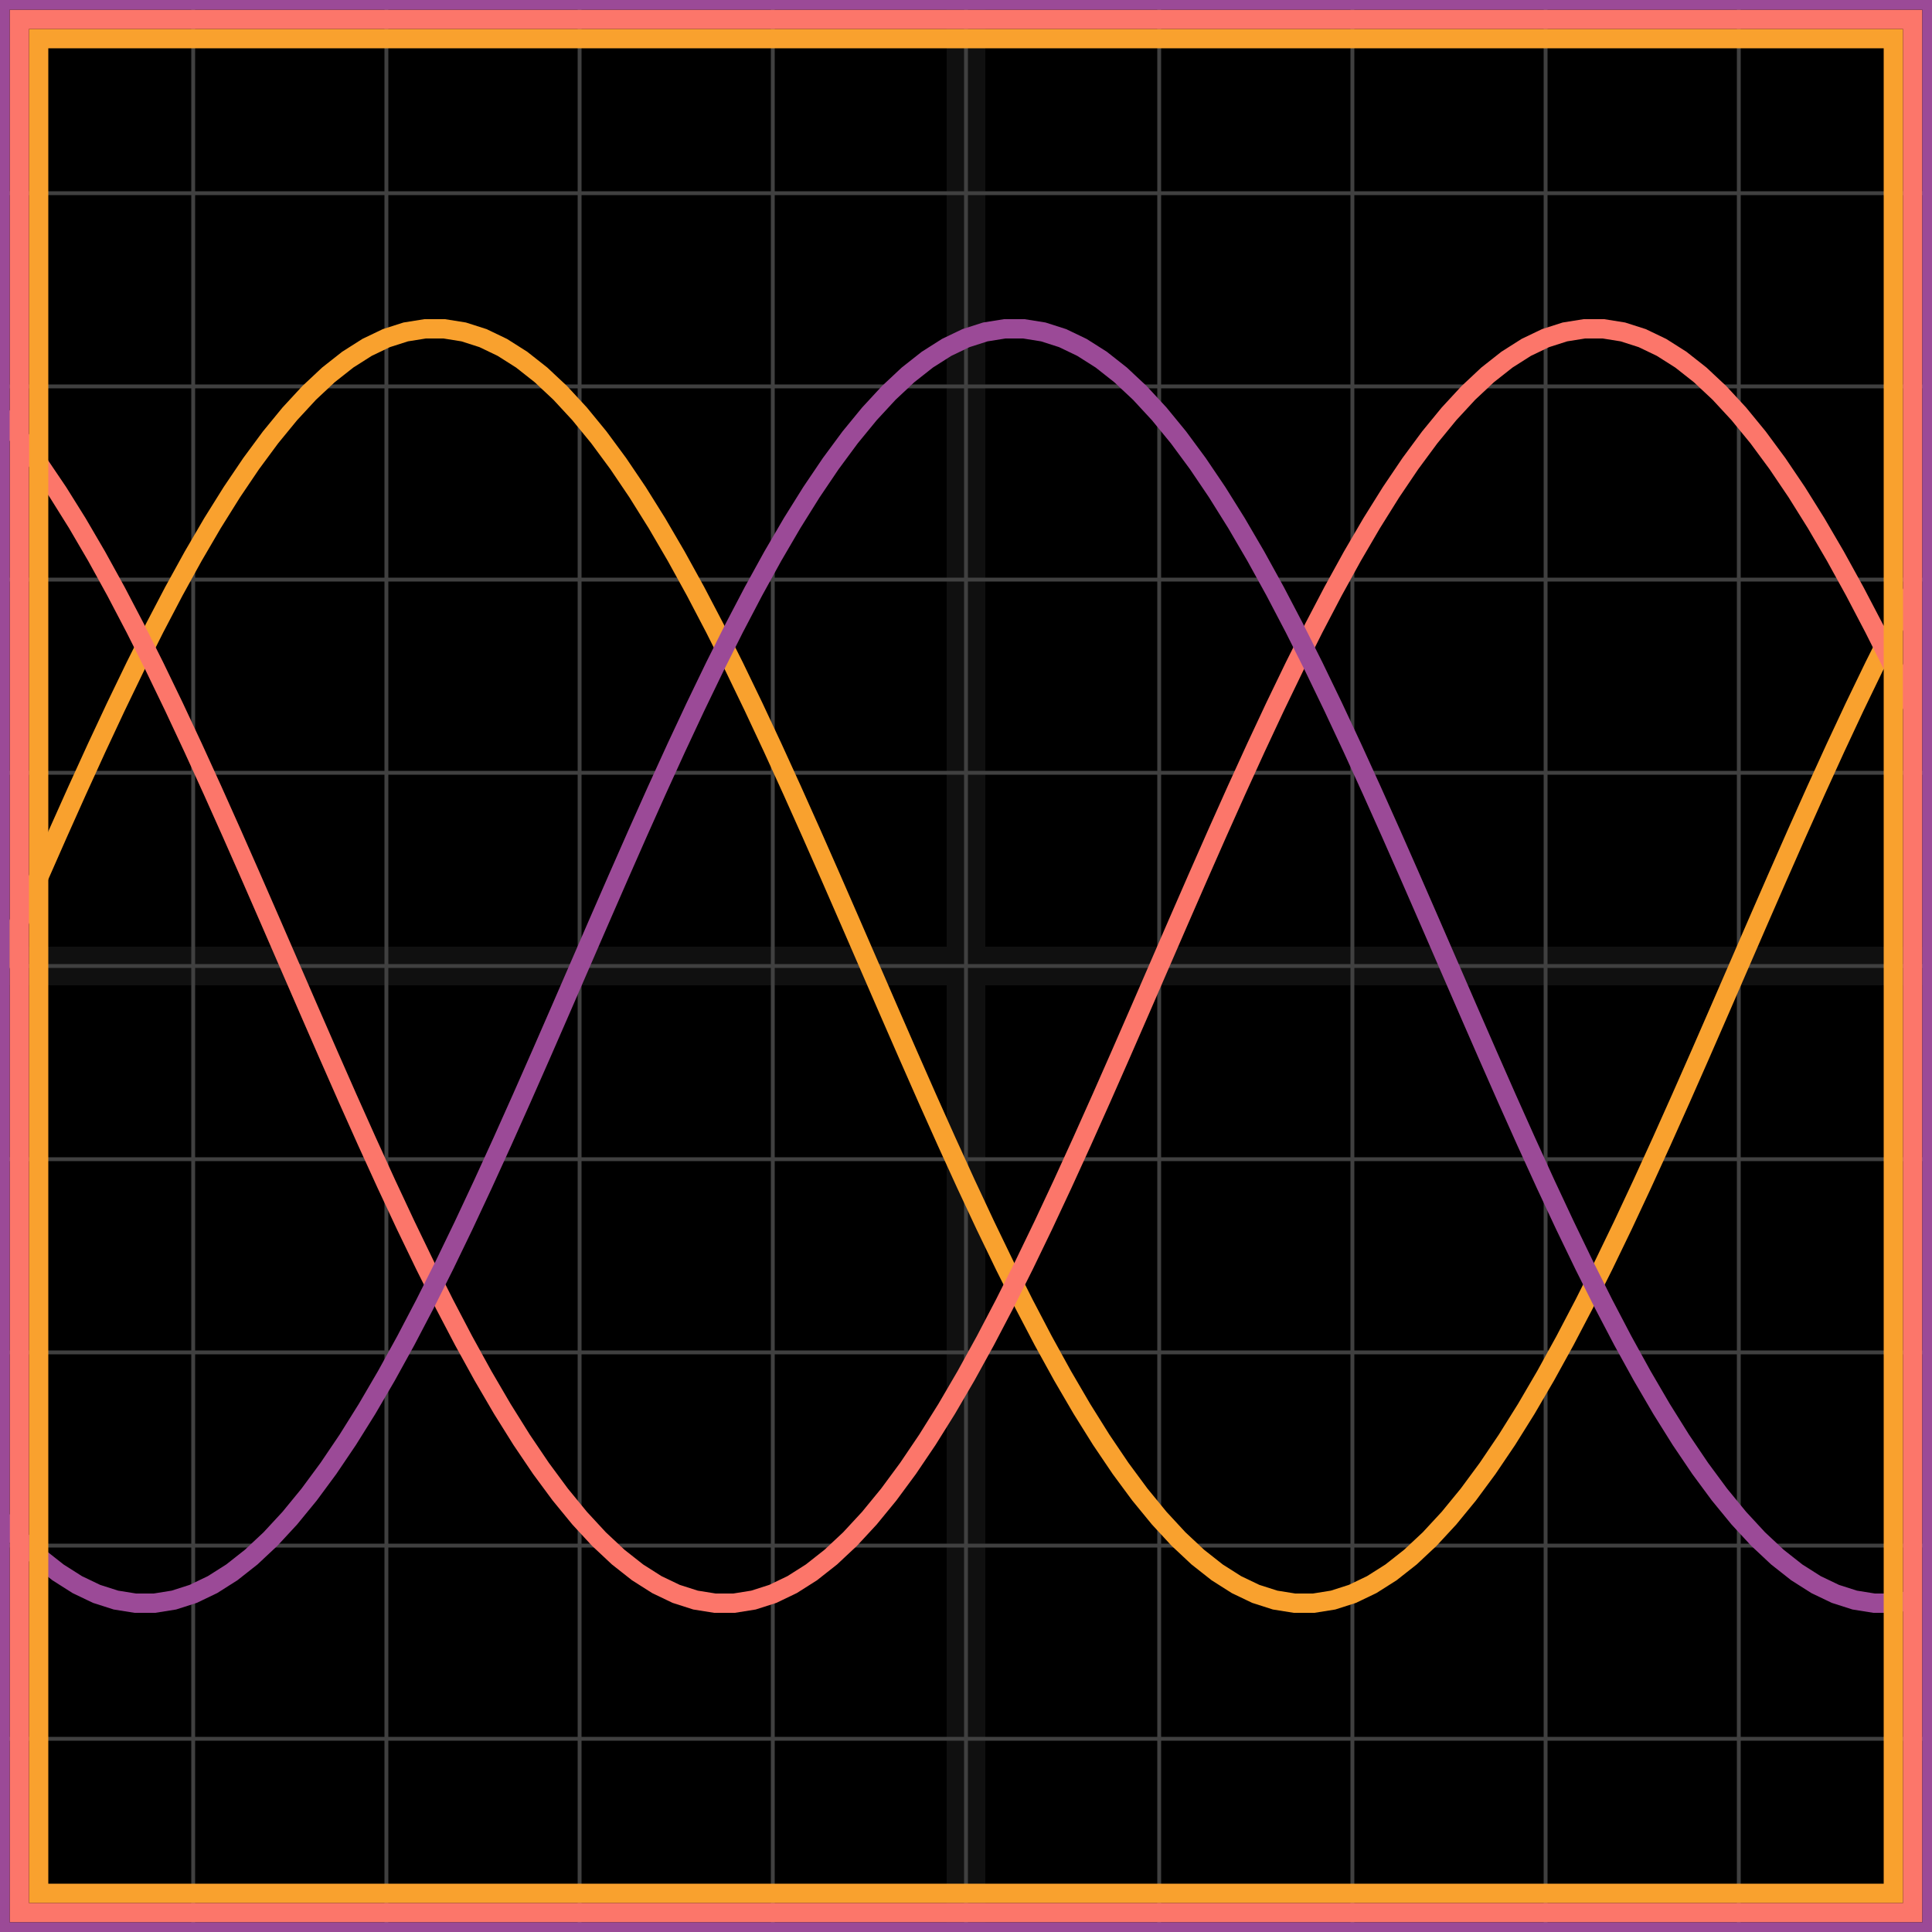 <svg xmlns="http://www.w3.org/2000/svg" width="100" height="100" baseProfile="full"><rect width="100%" height="100%"/><g stroke="#fff" stroke-width=".2" opacity=".25"><path d="M10 0v100M20 0v100M30 0v100M40 0v100M50 0v100M60 0v100M70 0v100M80 0v100M90 0v100M0 10h100M0 20h100M0 30h100M0 40h100M0 50h100M0 60h100M0 70h100M0 80h100M0 90h100"/><path stroke-width="2" d="M50 0v100M0 50h100" opacity=".25"/></g><path fill="none" stroke="#f9a12e" d="m0 50 1-2.302 1-2.29 1-2.27 1-2.234 1-2.19 1-2.136 1-2.07 1-1.995 1-1.91 1-1.815 1-1.712 1-1.6 1-1.48 1-1.354 1-1.22 1-1.082 1-.937 1-.788 1-.635 1-.479 1-.32 1-.16h1l1 .16 1 .32 1 .48 1 .634 1 .788 1 .937 1 1.081 1 1.22 1 1.355 1 1.48 1 1.6 1 1.712 1 1.815 1 1.91 1 1.994 1 2.07 1 2.136 1 2.191 1 2.235 1 2.268 1 2.291L45 50l1 2.302 1 2.29 1 2.27 1 2.234 1 2.19 1 2.136 1 2.07 1 1.995 1 1.91 1 1.815 1 1.712 1 1.6 1 1.48 1 1.354 1 1.22 1 1.082 1 .937 1 .788 1 .635 1 .479 1 .32 1 .16h1l1-.16 1-.32 1-.48 1-.634 1-.788 1-.937 1-1.081 1-1.22 1-1.355 1-1.48 1-1.6 1-1.712 1-1.815 1-1.91 1-1.994 1-2.07 1-2.136 1-2.191 1-2.235 1-2.268 1-2.291L90 50l1-2.302 1-2.29 1-2.27 1-2.234 1-2.19 1-2.136 1-2.07 1-1.995 1-1.91"/><path fill="none" stroke="#fc766a" d="m0 21.421 1 1.22 1 1.355 1 1.48 1 1.6 1 1.712 1 1.815 1 1.91 1 1.994 1 2.07 1 2.136 1 2.191 1 2.235 1 2.268 1 2.291L15 50l1 2.302 1 2.29 1 2.27 1 2.234 1 2.19 1 2.136 1 2.07 1 1.995 1 1.91 1 1.815 1 1.712 1 1.6 1 1.48 1 1.354 1 1.22 1 1.082 1 .937 1 .788 1 .635 1 .479 1 .32 1 .16h1l1-.16 1-.32 1-.48 1-.634 1-.788 1-.937 1-1.081 1-1.22 1-1.355 1-1.48 1-1.6 1-1.712 1-1.815 1-1.91 1-1.994 1-2.07 1-2.136 1-2.191 1-2.235 1-2.268 1-2.291L60 50l1-2.302 1-2.29 1-2.27 1-2.234 1-2.19 1-2.136 1-2.07 1-1.995 1-1.91 1-1.815 1-1.712 1-1.6 1-1.48 1-1.354 1-1.22 1-1.082 1-.937 1-.788 1-.635 1-.479 1-.32 1-.16h1l1 .16 1 .32 1 .48 1 .634 1 .788 1 .937 1 1.081 1 1.22 1 1.355 1 1.48 1 1.6 1 1.712 1 1.815 1 1.91 1 1.994 1 2.07"/><path fill="none" stroke="#9b4a97" d="m0 78.579 1 1.081 1 .937 1 .788 1 .635 1 .479 1 .32 1 .16h1l1-.16 1-.32 1-.48 1-.634 1-.788 1-.937 1-1.081 1-1.22 1-1.355 1-1.48 1-1.6 1-1.712 1-1.815 1-1.91 1-1.994 1-2.07 1-2.136 1-2.191 1-2.235 1-2.268 1-2.291L30 50l1-2.302 1-2.29 1-2.27 1-2.234 1-2.19 1-2.136 1-2.07 1-1.995 1-1.91 1-1.815 1-1.712 1-1.6 1-1.48 1-1.354 1-1.22 1-1.082 1-.937 1-.788 1-.635 1-.479 1-.32 1-.16h1l1 .16 1 .32 1 .48 1 .634 1 .788 1 .937 1 1.081 1 1.22 1 1.355 1 1.48 1 1.6 1 1.712 1 1.815 1 1.91 1 1.994 1 2.07 1 2.136 1 2.191 1 2.235 1 2.268 1 2.291L75 50l1 2.302 1 2.29 1 2.27 1 2.234 1 2.19 1 2.136 1 2.07 1 1.995 1 1.91 1 1.815 1 1.712 1 1.6 1 1.48 1 1.354 1 1.22 1 1.082 1 .937 1 .788 1 .635 1 .479 1 .32 1 .16h1l1-.16"/><path fill="none" stroke="#f9a12e" d="M2 2h96v96H2z"/><path fill="none" stroke="#fc766a" d="M1 1h98v98H1z"/><path fill="none" stroke="#9b4a97" d="M0 0h100v100H0z"/></svg>